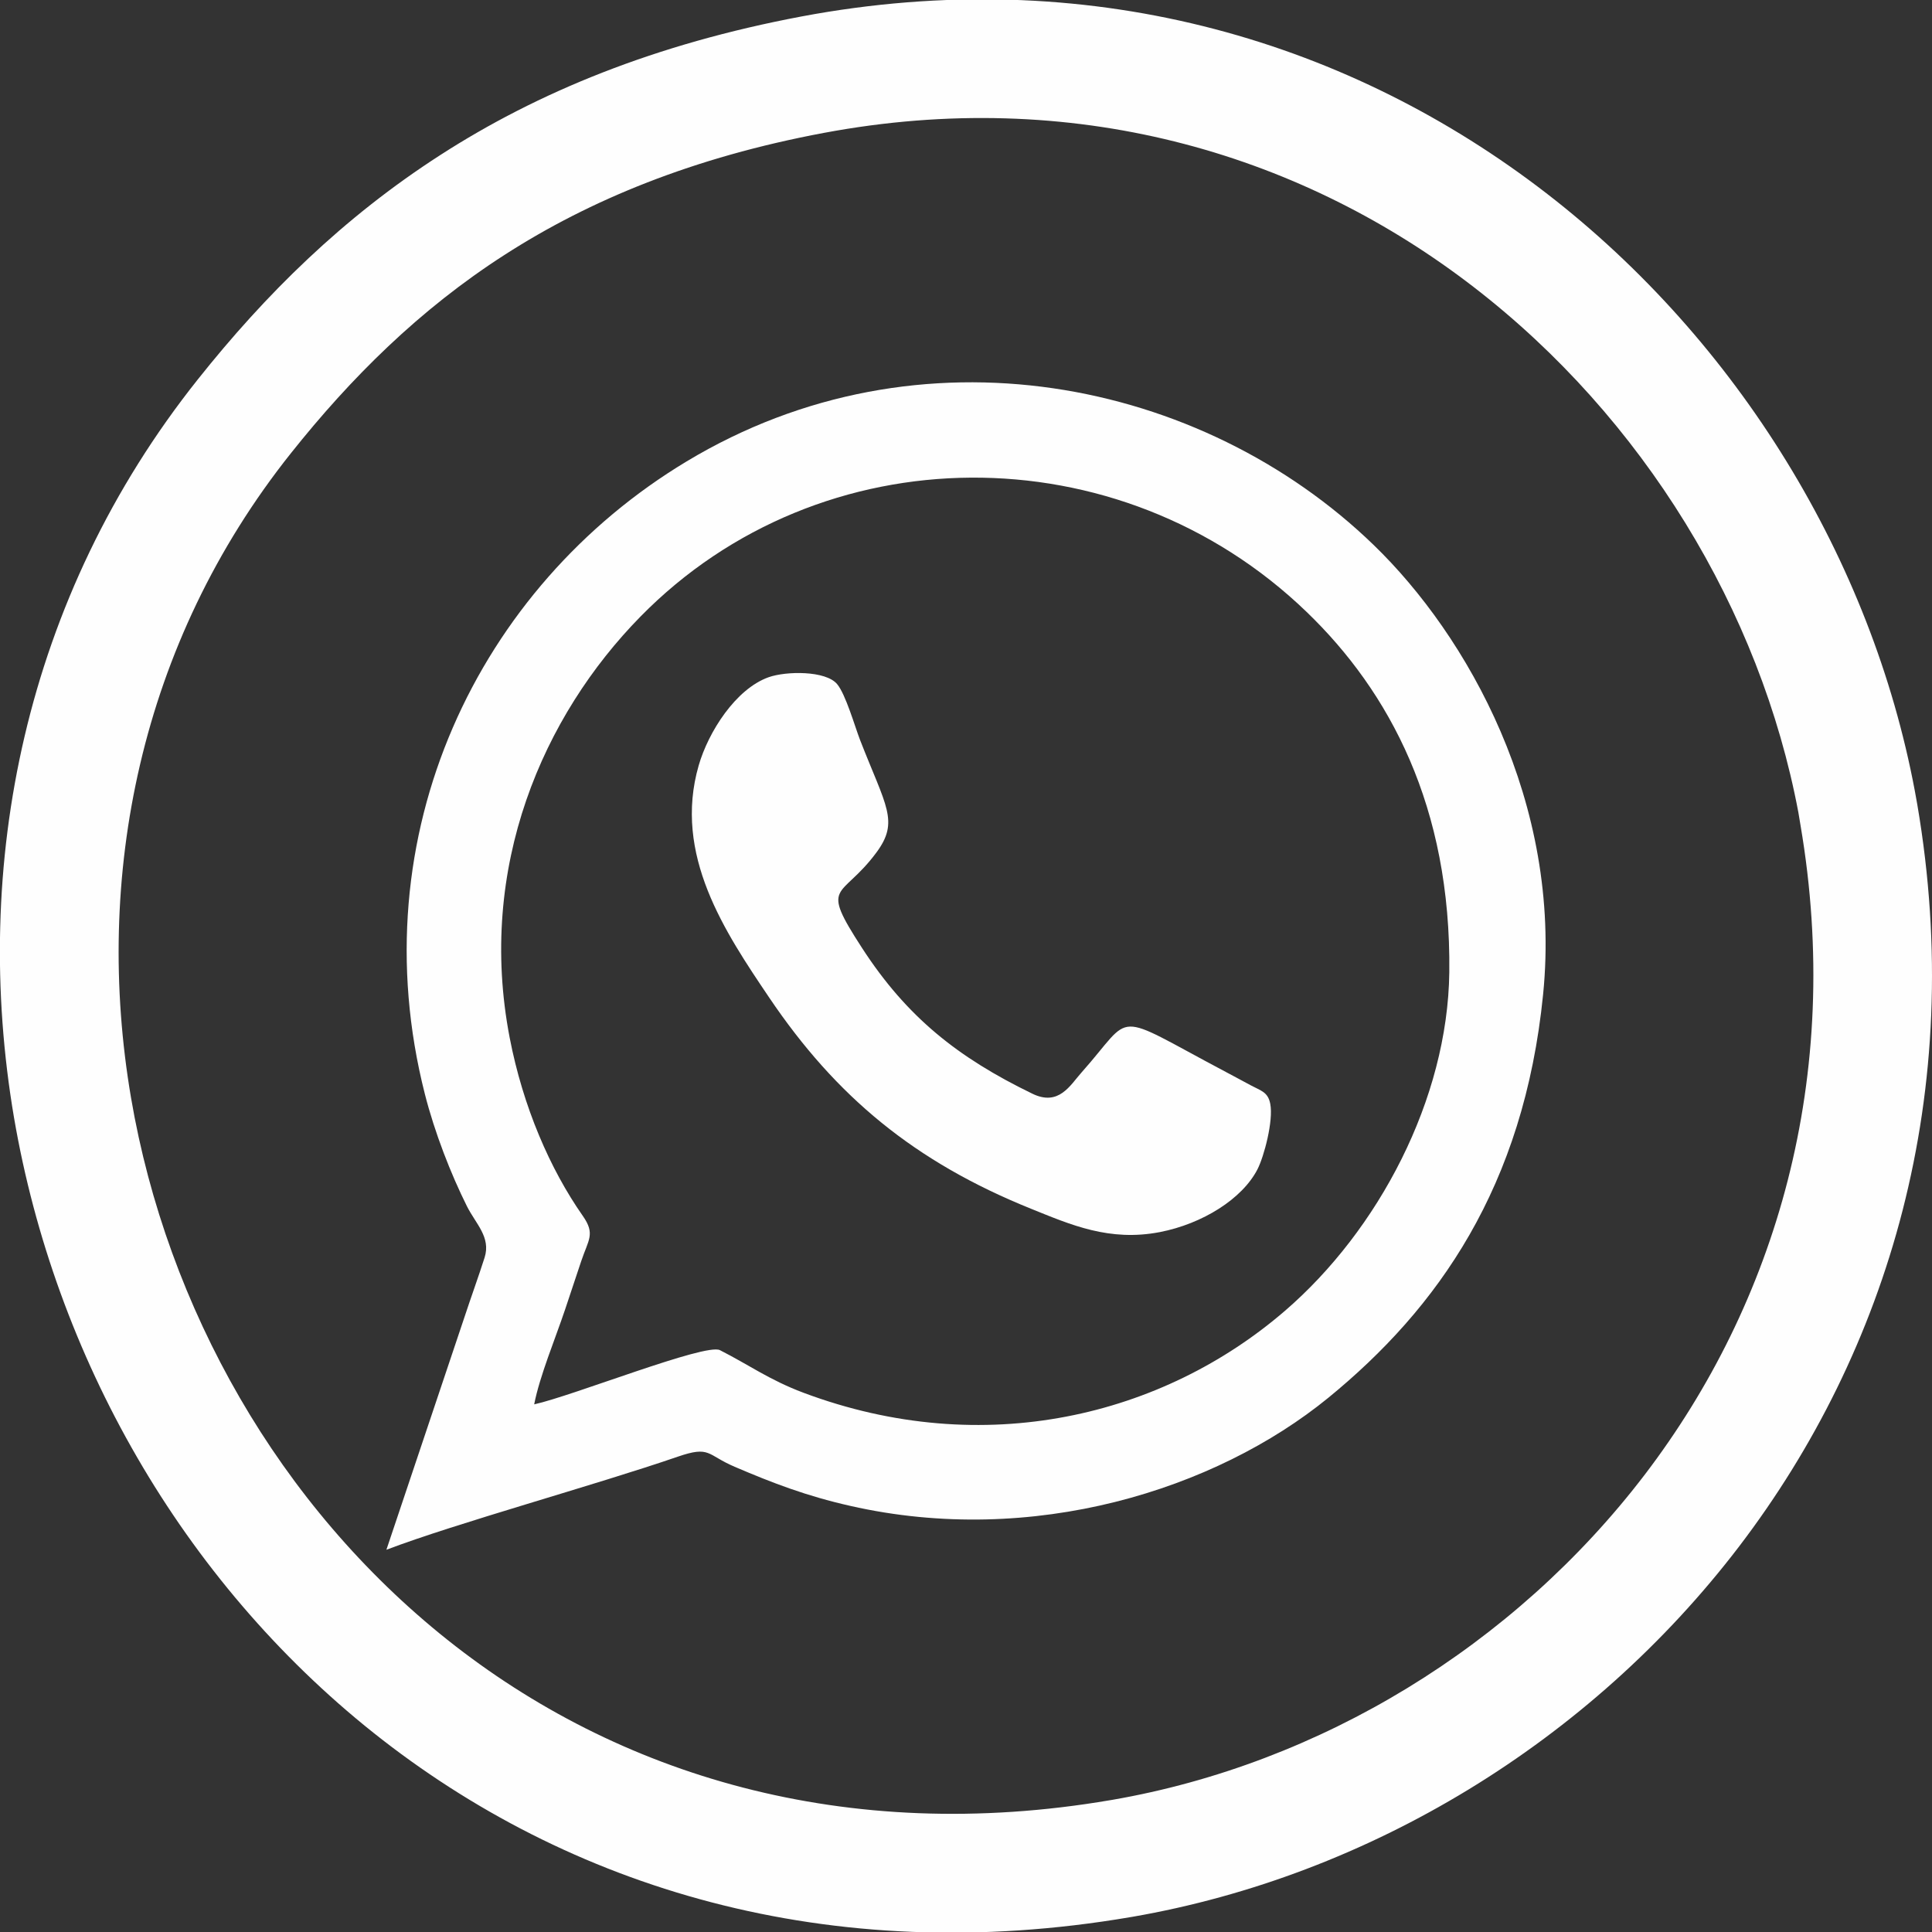 <?xml version="1.0" encoding="UTF-8"?>
<!DOCTYPE svg PUBLIC "-//W3C//DTD SVG 1.1//EN" "http://www.w3.org/Graphics/SVG/1.1/DTD/svg11.dtd">
<!-- Creator: CorelDRAW 2018 (64-Bit) -->
<svg xmlns="http://www.w3.org/2000/svg" xml:space="preserve" width="1.625mm" height="1.625mm" version="1.1" style="shape-rendering:geometricPrecision; text-rendering:geometricPrecision; image-rendering:optimizeQuality; fill-rule:evenodd; clip-rule:evenodd"
viewBox="0 0 1625 1625"
 xmlns:xlink="http://www.w3.org/1999/xlink">
 <rect x="0" y="0" width="1625" height="1625" fill="#333333" stroke="none"/>
 <defs>
  <style type="text/css">
   <![CDATA[
    .fil0 {fill:#FEFEFE}
    .fil1 {fill:#FEFEFE;fill-rule:nonzero}
   ]]>
  </style>
 </defs>
 <g id="Слой_x0020_1">
  <g id="_679034128">
   <path class="fil0" d="M646.5 569.6c-27.8,9.9 -50.7,46.1 -58.8,74.1 -21.8,75.3 22.2,140.4 59.3,195.4 56.3,83.4 122.4,138.1 220,177.5 33.7,13.6 66.1,27.9 108.6,19.7 35.9,-7 69.2,-27.9 82,-52.7 5.6,-10.8 13.6,-41.1 10.8,-55.2 -1.9,-9.9 -7.7,-10.9 -16.3,-15.5 -7.7,-4.1 -14.6,-7.9 -22.4,-12 -96.1,-50.9 -75.1,-49.3 -119.9,1 -9.6,10.7 -19.1,28.9 -41.5,18 -62.7,-30.4 -105.6,-64.5 -143.2,-122.5 -36.2,-55.8 -17.8,-40.1 12,-80.3 19.5,-26.3 8.1,-38.7 -13.7,-94.7 -4.5,-11.7 -12.1,-38.4 -19.3,-47 -9.6,-11.5 -42.9,-11 -57.6,-5.8zm-197.2 611.6c32.4,-7.1 144.1,-51.7 156.2,-45.6 24.3,12.3 41.5,25 70.2,35.8 152,57 302.5,19.6 405.1,-68.9 78.6,-67.8 136.9,-178 138.2,-284.8 1.6,-139.2 -50.4,-236 -120.1,-303.1 -157.7,-151.9 -408.7,-150.4 -560.2,4 -81.8,83.3 -137.7,210.5 -110,354.3 11.2,58 33.9,110.4 61.5,149.8 10.7,15.3 4.7,19.9 -1.4,38.2 -4.4,13.1 -8.9,26.9 -13.5,40.5 -8.1,24.2 -21.4,56 -26,79.8zm-124.3 122.3c58.2,-22.2 176.4,-54.6 245.1,-78.3 27.4,-9.4 24.2,-1.6 47.8,8.5 32.3,13.8 60.5,24.6 97.3,32.9 153.3,34.8 307,-13.4 402,-90.9 92,-75.2 164.5,-177.3 180.7,-339.3 16.2,-161.3 -63.9,-302 -142.5,-378 -144.4,-139.8 -382,-188.3 -577.9,-70.3 -175.5,105.6 -275.5,314.2 -220.2,531.9 8.3,32.7 22,67.7 35.5,94.7 7.4,14.7 20.2,25.9 14.8,43 -5.2,16.3 -11.4,33.3 -16.8,49.7l-65.8 196.1z"/>
   <path class="fil1" d="M692.8 111.8c-109.4,20.5 -196.5,56.3 -268.3,102.5 -71.6,46 -129.3,103.4 -179.9,167 -127.4,160.1 -165.9,357.1 -134.4,542 15.1,88.6 46.5,174.7 91.5,252.4 44.9,77.6 104,147.3 174.7,203.6 142.7,113.5 334.4,172.9 557.6,134.8l1.8 -0.3c174.3,-30.2 337.5,-129.2 447.7,-273.6 109.7,-143.9 167.1,-333.8 130.9,-546.1l-1.8 -10.8c-32,-169.8 -130.3,-331.7 -273,-441.8 -141.9,-109.5 -328.3,-167.7 -536.8,-131.5l-10 1.8zm-322.3 18.5c81.8,-52.7 180.5,-93.3 303.9,-116.5l11 -2c239.1,-41.6 452.5,25.1 615.2,150.7 161.9,125 273.5,309 309.9,502.4l2.1 11.6c41.5,242.7 -24.3,459.6 -149.9,624.3 -125.4,164.2 -311.2,276.9 -510.1,311.4l-1.8 0.3c-254.2,43.4 -473,-24.9 -636.6,-155 -80.5,-64.1 -147.8,-143.5 -198.9,-231.8 -51,-88 -86.3,-185.3 -103.5,-285.6 -36,-211.5 8.2,-437.1 154.6,-621 56.7,-71.3 122,-136 204.1,-188.8z"/>
  </g>
 </g>
</svg>
